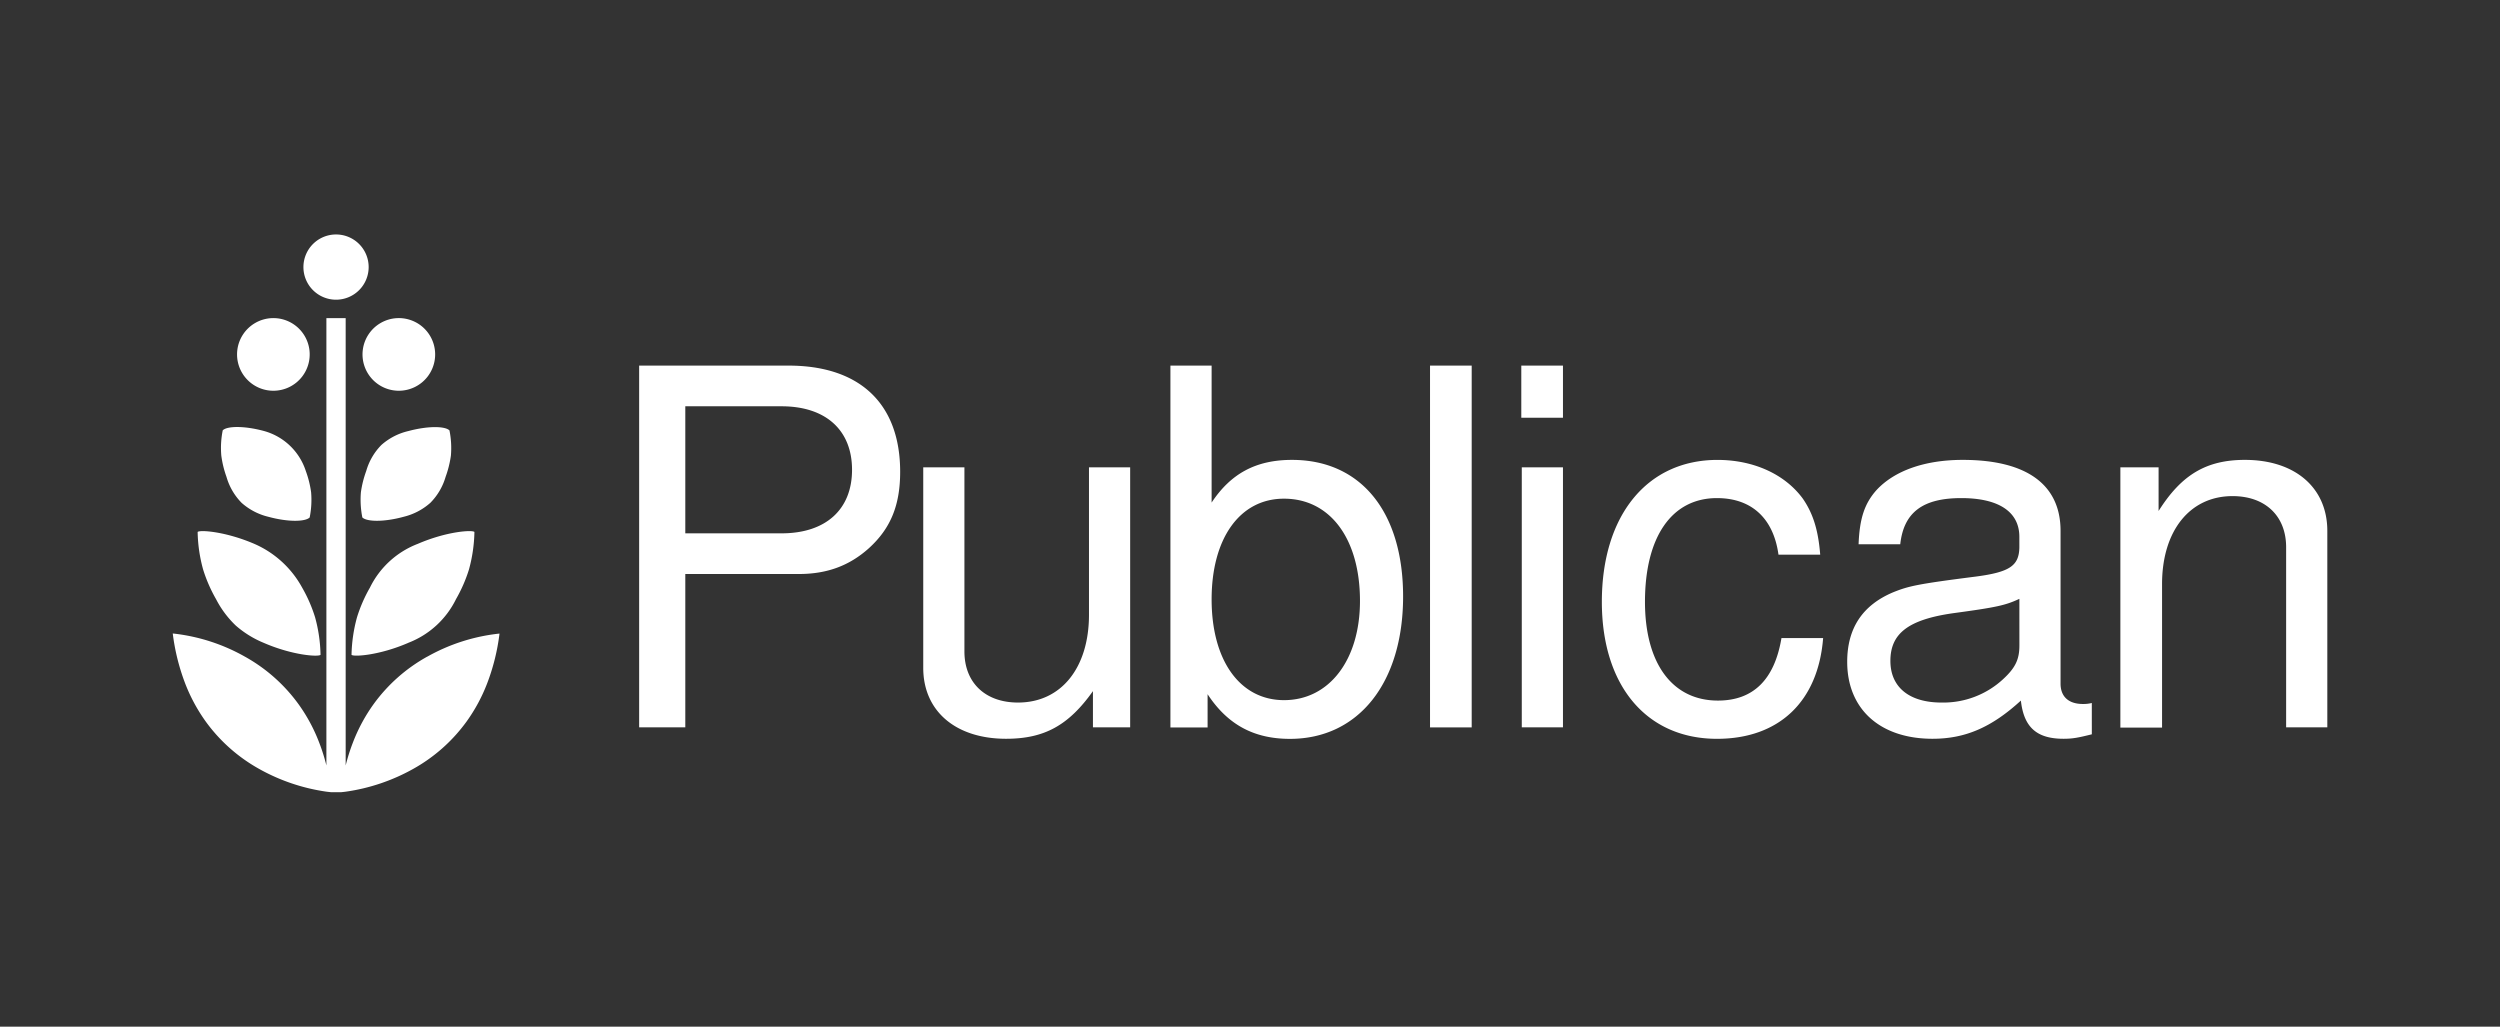 <svg xmlns="http://www.w3.org/2000/svg" id="Layer_1" data-name="Layer 1" viewBox="0 0 1080 443.51"><rect x="0" y="0" width="1080" height="443.51" fill="#333333" stroke="none"/><defs><style>.cls-1{fill:#fff;}</style></defs><path class="cls-1" d="M296.05,314.22H276.11V157.94h64.53c30.87,0,48.23,16.51,48.23,45.88,0,14.36-4.07,24.44-13.5,33-8.36,7.51-18,11.15-30.23,11.15H296.05Zm41.59-83.82c19.08,0,30.44-10.29,30.44-27.44s-11.36-27.44-30.44-27.44H296.05V230.4Zm134.51,83.82V298.57c-10.5,14.79-21,20.58-37.51,20.58-21.87,0-35.8-12-35.8-30.65V201.89h17.79v79.53c0,13.51,9,22.08,23.15,22.08,18.65,0,30.66-15,30.66-37.94V201.89h17.79V314.22Zm51.27-156.28v59.17c8.36-12.65,19.29-18.44,34.72-18.44,29.8,0,48,22.51,48,59,0,37.3-19.29,61.52-48.87,61.52-15.65,0-27-6.21-35.59-19.29v14.36H505.62V157.94Zm0,101c0,26.37,12.21,43.52,31.29,43.52,19.51,0,32.8-17.36,32.8-42.87,0-26.8-12.86-44.16-32.8-44.16C535.63,215.4,523.42,232.55,523.42,258.91Zm112.35,55.31h-18V157.94h18ZM675.2,180.45h-18V157.94h18Zm0,133.77H657.41V201.89H675.2Zm93.1-74.6c-2.14-15.65-11.58-24.44-26.58-24.44-19.51,0-31.09,16.72-31.09,44.81,0,26.58,11.79,42.66,31.52,42.66,15.22,0,24.43-9,27.44-27h18c-2.14,27.44-19.08,43.52-45.87,43.52C711.28,319.15,692,296.21,692,260c0-37.31,19.51-61.32,49.95-61.32,15.65,0,29.16,6.22,36.87,16.73,4.29,6.21,6.65,13.29,7.51,24.22Zm135.37,77.6c-6,1.5-8.36,1.93-12.22,1.93-11.57,0-17.15-4.93-18.43-16.5-12.65,11.57-24,16.5-38.16,16.5-22.73,0-36.87-12.86-36.87-33.23,0-14.57,6.64-24.43,19.72-30,6.86-2.78,10.72-3.64,36-6.86,14.58-1.93,18.44-4.71,18.65-12.43V231.9c0-10.72-8.79-16.72-25.08-16.72-16.72,0-24.87,6.22-26.37,19.94h-18c.43-11.15,2.57-17.58,7.71-23.37,7.72-8.36,20.8-13.08,37.3-13.08,27.66,0,42.24,10.72,42.24,30.66v66c0,5.57,3.43,8.79,9.64,8.79a14.71,14.71,0,0,0,3.86-.43Zm-31.3-58.52c-6,2.79-9.64,3.64-28.72,6.22-19.3,2.78-27,8.78-27,20.58,0,11.36,8.14,18,22.08,18a38,38,0,0,0,26.58-10.07c5.36-4.93,7.07-8.58,7.07-14.58Zm60.14-56.81v18.86c9.86-15.64,20.58-22.08,37.3-22.08,21.65,0,35.59,12,35.59,30.66v84.89H987.61V236.4c0-13.5-9-22.08-23.16-22.08-18.43,0-30.44,15-30.44,38v62H916V201.89Z"></path><path class="cls-1" d="M87.74,246a65.18,65.18,0,0,1-2.36-16.2c1-.95,12-.22,24.47,5.14a43.14,43.14,0,0,1,20.68,18.91,63.29,63.29,0,0,1,5.59,12.83,65.67,65.67,0,0,1,2.35,16.21c-.94.94-12,.25-24.47-5.15a43.53,43.53,0,0,1-12.15-7.5,43,43,0,0,1-8.52-11.41A63.54,63.54,0,0,1,87.74,246Zm10.1-40a26.27,26.27,0,0,0,6.56,11.25A26.81,26.81,0,0,0,116,223.27c8.48,2.31,15.89,2.16,17.78.27a38.46,38.46,0,0,0,.62-10.88,43.45,43.45,0,0,0-2.29-9.18A26.3,26.3,0,0,0,114,186.18c-8.49-2.29-15.89-2.17-17.78-.28a38.51,38.51,0,0,0-.62,10.89A44.13,44.13,0,0,0,97.84,206ZM118,168.8A15.69,15.69,0,1,0,107,164.2,15.64,15.64,0,0,0,118,168.8Zm66.54,114.88a71.27,71.27,0,0,0-23.16,20.53,73.11,73.11,0,0,0-8.89,16.48,81.06,81.06,0,0,0-3.16,10V137.42H141V330.67a81.06,81.06,0,0,0-3.16-10,72.71,72.71,0,0,0-8.89-16.48,71.3,71.3,0,0,0-23.17-20.53,80.85,80.85,0,0,0-31.15-10,91.65,91.65,0,0,0,5.33,21.5,73.75,73.75,0,0,0,8.88,16.49A71.3,71.3,0,0,0,112,332.2,83.73,83.73,0,0,0,141,342c1.4.18,2.17.24,2.17.24h4.06s.77-.06,2.17-.24a83.63,83.63,0,0,0,29-9.78,71.2,71.2,0,0,0,23.17-20.53,73,73,0,0,0,8.89-16.49,91.16,91.16,0,0,0,5.33-21.5A80.92,80.92,0,0,0,184.58,283.68Zm-8.25-5.95A38.18,38.18,0,0,0,197,258.82,63.54,63.54,0,0,0,202.6,246a65.66,65.66,0,0,0,2.35-16.2c-.94-.95-12-.25-24.46,5.14a38.27,38.27,0,0,0-20.68,18.91,63.54,63.54,0,0,0-5.59,12.83,66.13,66.13,0,0,0-2.36,16.21C152.81,283.82,163.86,283.13,176.33,277.73Zm-2-54.46a26.84,26.84,0,0,0,11.63-6.06A26.37,26.37,0,0,0,192.5,206a44.77,44.77,0,0,0,2.29-9.17,38.51,38.51,0,0,0-.62-10.89c-1.89-1.89-9.3-2-17.78.28a26.68,26.68,0,0,0-11.62,6,26.27,26.27,0,0,0-6.56,11.25,44.71,44.71,0,0,0-2.3,9.18,39.21,39.21,0,0,0,.62,10.88C158.43,225.43,165.84,225.58,174.31,223.27Zm-2-54.47a15.69,15.69,0,1,0-11.09-4.6A15.64,15.64,0,0,0,172.29,168.8Zm-27.12-67.51a14.09,14.09,0,1,0,14.09,14.09A14.09,14.09,0,0,0,145.17,101.29Z"></path></svg>